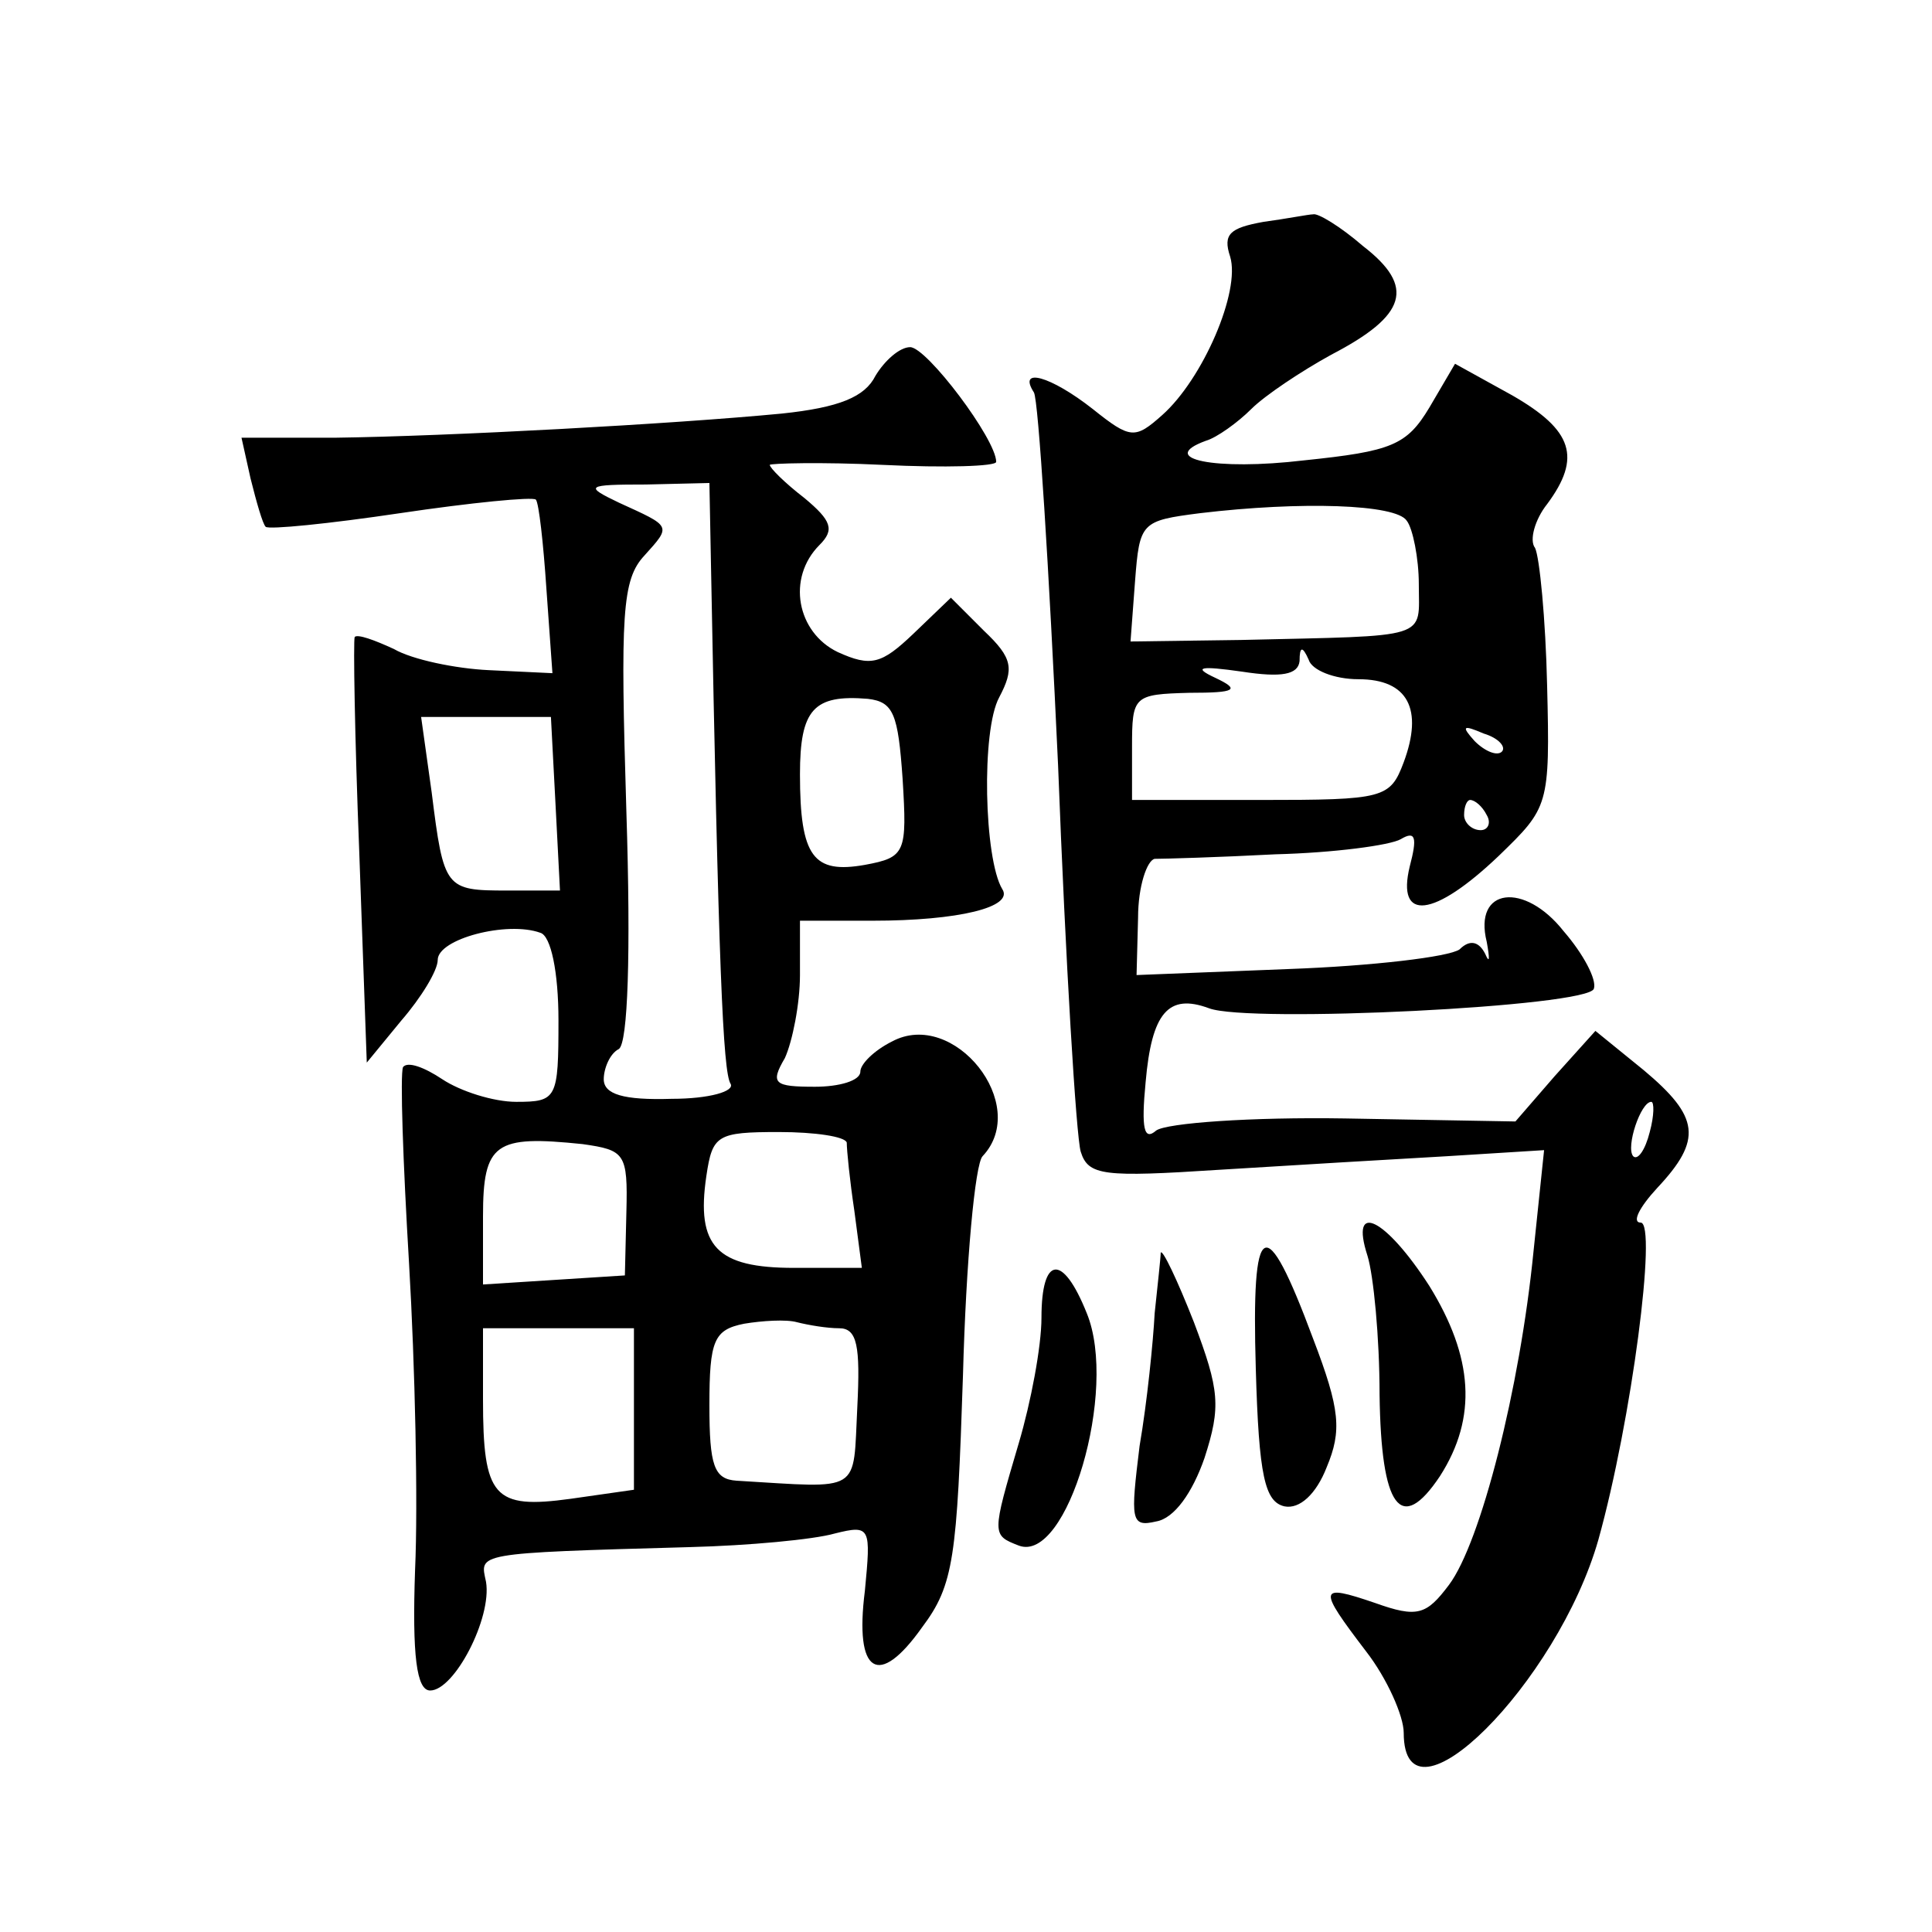 <?xml version="1.0" standalone="no"?>
<!DOCTYPE svg PUBLIC "-//W3C//DTD SVG 20010904//EN"
 "http://www.w3.org/TR/2001/REC-SVG-20010904/DTD/svg10.dtd">
<svg version="1.0" xmlns="http://www.w3.org/2000/svg"
 width="128pt" height="128pt" viewBox="0 0 128 128"
 preserveAspectRatio="xMidYMid meet">
<g transform="translate(0,128) scale(0.1,-0.1)"
fill="#0" stroke="none">
<path d="M837 1133 c-22 -4 -27 -8 -22 -23 7 -23 -18 -81 -45 -105 -18 -16 -21
-16 -46 4 -28 22 -50 28 -39 11 3 -5 10 -117 16 -247 5 -131 12 -246 15 -256 5
-16 15 -17 92 -12 48 3 116 7 151 9 l64 4 -7 -67 c-9 -91 -35 -193 -56 -221 -15
-20 -21 -22 -49 -12 -38 13 -38 10 -6 -32 14 -18 25 -43 25 -54 0 -69 102 33 129
128 22 79 39 210 28 210 -6 0 -1 10 11 23 30 32 28 47 -9 78 l-32 26 -27 -30 -26
-30 -113 2 c-62 1 -118 -3 -125 -8 -8 -7 -10 1 -7 32 4 46 15 59 42 49 26 -10 252
1 255 13 2 6 -7 23 -20 38 -26 33 -60 29 -51 -7 2 -11 2 -15 -1 -8 -4 8 -10 10
-17 3 -7 -5 -58 -11 -113 -13 l-101 -4 1 38 c0 21 6 38 11 39 6 0 42 1 80 3 39
1 76 6 83 10 10 6 11 1 6 -18 -9 -37 16 -34 59 7 33 32 34 33 32 113 -1 44 -5 85
-8 91 -4 5 0 19 8 29 23 31 17 49 -23 72 l-38 21 -17 -29 c-15 -25 -25 -29 -83
-35 -59 -7 -98 1 -65 13 7 2 21 12 30 21 9 9 33 25 53 36 50 26 56 45 21 72 -15
13 -30 22 -33 21 -3 0 -18 -3 -33 -5z m95 -198 c4 -5 8 -25 8 -42 0 -37 9 -34 -118
-37 l-73 -1 3 40 c3 39 4 40 43 45 67 8 130 6 137 -5z m-32 -105 c33 0 43 -20 30
-55 -9 -24 -13 -25 -95 -25 l-85 0 0 35 c0 34 1 35 38 36 31 0 34 2 17 10 -15 7
-10 8 18 4 26 -4 37 -2 38 7 0 10 2 10 6 1 2 -7 17 -13 33 -13z m95 -48 c-3 -3
-11 0 -18 7 -9 10 -8 11 6 5 10 -3 15 -9 12 -12z m-10 -42 c3 -5 1 -10 -4 -10 -6
0 -11 5 -11 10 0 6 2 10 4 10 3 0 8 -4 11 -10z m108 -210 c-3 -12 -8 -19 -11 -16
-5 6 5 36 12 36 2 0 2 -9 -1 -20z M580 1031 c-7 -14 -24 -21 -62 -25 -73 -7 -221
-15 -296 -16 l-62 0 6 -27 c4 -16 8 -30 10 -32 2 -2 42 2 89 9 47 7 88 11 90 9
2 -2 5 -29 7 -59 l4 -56 -42 2 c-22 1 -51 7 -63 14 -13 6 -24 10 -26 8 -1 -2 0
-66 3 -142 l5 -140 23 28 c13 15 24 33 24 40 0 14 46 26 68 18 7 -2 12 -26 12 -58
0 -52 -1 -54 -28 -54 -15 0 -37 7 -49 15 -12 8 -23 12 -26 8 -2 -5 0 -63 4 -130
4 -68 6 -159 4 -203 -2 -57 1 -80 10 -80 16 0 41 48 37 72 -4 19 -9 19 135 23 39
1 82 5 96 9 24 6 24 4 20 -38 -7 -55 9 -65 38 -24 21 28 23 46 27 167 2 75 8 140
13 145 32 34 -19 98 -60 76 -12 -6 -21 -15 -21 -20 0 -6 -14 -10 -30 -10 -27 0
-30 2 -20 19 5 11 10 36 10 55 l0 36 48 0 c57 0 94 9 86 21 -12 20 -14 105 -2 127
10 19 9 26 -10 44 l-22 22 -25 -24 c-21 -20 -28 -22 -50 -12 -27 13 -34 49 -12
71 10 10 8 16 -10 31 -13 10 -23 20 -23 22 0 1 34 2 75 0 41 -2 75 -1 75 2 0 15
-46 76 -57 76 -7 0 -17 -9 -23 -19z m-109 -123 c5 -269 8 -338 13 -346 3 -5 -14
-10 -39 -10 -32 -1 -45 3 -45 13 0 7 4 17 10 20 6 4 8 63 5 157 -4 131 -3 154 12
170 18 20 18 19 -17 35 -23 11 -22 12 18 12 l42 1 1 -52z m127 -144 c3 -49 2 -52
-25 -57 -34 -6 -43 5 -43 60 0 43 9 53 45 50 17 -2 20 -10 23 -53z m-230 -16 l3
-58 -35 0 c-41 0 -42 1 -50 65 l-7 50 43 0 43 0 3 -57z m47 -271 l-1 -42 -47 -3
-47 -3 0 45 c0 49 8 54 66 48 28 -4 30 -6 29 -45z m146 46 c0 -5 2 -25 5 -45 l5
-38 -45 0 c-51 0 -65 14 -58 61 4 27 7 29 48 29 24 0 44 -3 45 -7z m-5 -123 c12
0 14 -12 12 -52 -3 -58 4 -54 -80 -49 -15 1 -18 10 -18 50 0 43 3 50 23 54 12 2
28 3 35 1 8 -2 20 -4 28 -4z m-136 -54 l0 -53 -42 -6 c-51 -7 -58 1 -58 66 l0 47
50 0 50 0 0 -54z M906 448 c4 -13 8 -54 8 -92 1 -75 14 -93 40 -54 25 39 22 79
-7 126 -29 45 -53 57 -41 20z M832 373 c2 -71 6 -88 19 -91 10 -2 21 8 28 26 10
24 9 38 -9 85 -32 86 -41 81 -38 -20z M769 450 c0 -3 -2 -21 -4 -40 -1 -19 -5 -59
-10 -88 -6 -49 -6 -54 11 -50 12 2 24 19 32 42 11 34 10 45 -7 90 -11 28 -21 49
-22 46z M690 407 c0 -19 -7 -56 -15 -83 -18 -61 -18 -61 0 -68 32 -12 66 103 45
154 -16 40 -30 38 -30 -3z"/>
</g>
</svg>
